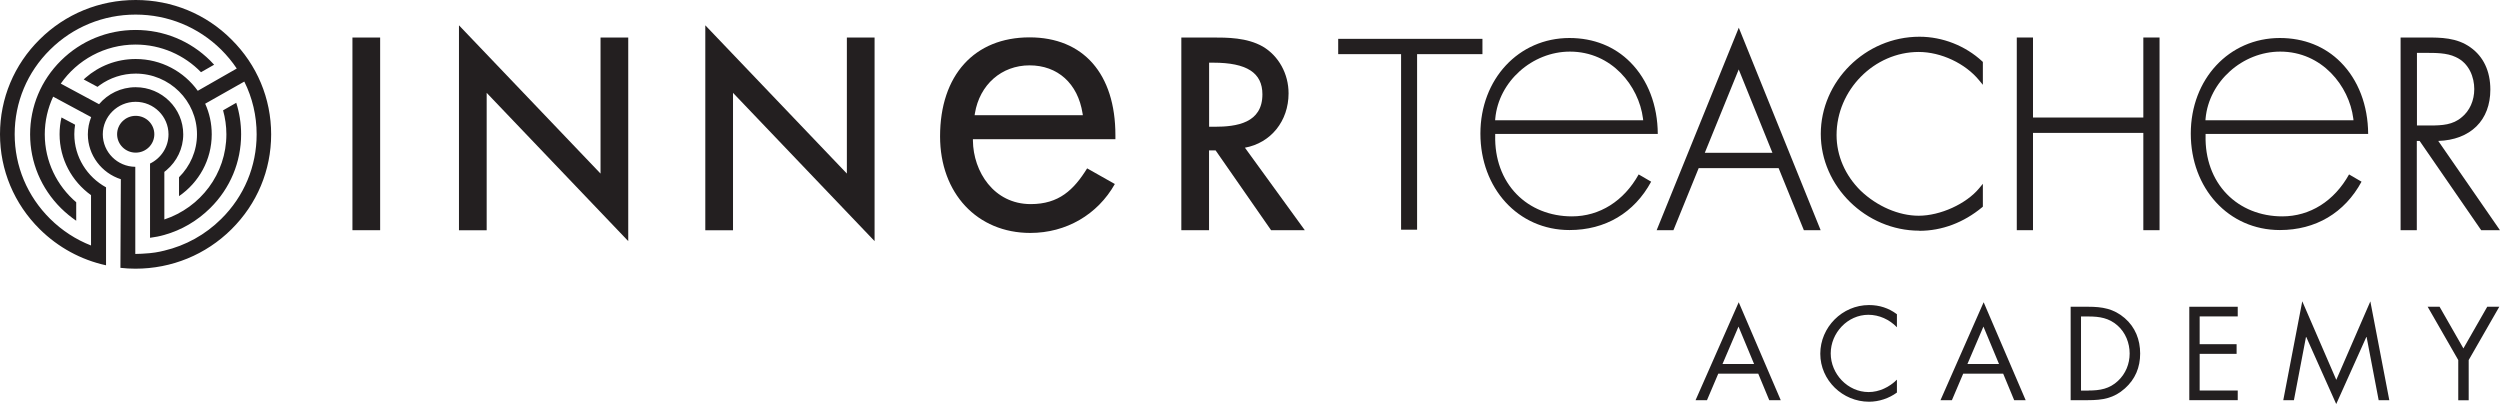 <?xml version="1.0" encoding="UTF-8"?><svg id="Layer_2" xmlns="http://www.w3.org/2000/svg" viewBox="0 0 354.6 57.3"><g id="Layer_1-2"><path d="M200.71,32.28h-1.69V7.39h-8.92v-1.58h19.88v1.58h-9.27v24.9Z" fill="#231f20"/><path d="M201,32.58h-2.27V7.68h-8.92v-2.17h20.46v2.17h-9.27v24.9Z" fill="#231f20"/><path d="M222.62,5.39c-7.21,0-12.64,5.83-12.64,13.56s5.32,13.68,12.64,13.68c5.07,0,9.18-2.43,11.58-6.86l-1.77-1.03c-2.1,3.78-5.54,5.95-9.47,5.95-3.09,0-5.88-1.12-7.86-3.16-2.03-2.08-3.1-5.03-3.02-8.3v-.23h23.06c-.02-4.06-1.4-7.66-3.89-10.17-2.23-2.25-5.22-3.44-8.64-3.44ZM233.08,17.06h-21.01l.02-.26c.48-5.23,5.23-9.48,10.59-9.48,5.93,0,9.77,4.88,10.36,9.47l.03.27Z" fill="#231f20"/><path d="M323.38,5.39c-7.21,0-12.64,5.83-12.64,13.56s5.32,13.68,12.64,13.68c5.07,0,9.18-2.43,11.58-6.86l-1.77-1.03c-2.1,3.78-5.54,5.95-9.47,5.95-3.09,0-5.88-1.12-7.86-3.16-2.03-2.08-3.1-5.03-3.02-8.3v-.23h23.06c-.02-4.06-1.4-7.66-3.89-10.17-2.23-2.25-5.22-3.44-8.64-3.44ZM333.83,17.06h-21.01l.02-.26c.48-5.23,5.23-9.48,10.59-9.48,5.93,0,9.77,4.88,10.36,9.47l.03.27Z" fill="#231f20"/><path d="M53.63,32.36h-3.33V5.61h3.33v26.74Z" fill="#231f20"/><path d="M53.92,32.65h-3.93V5.32h3.93v27.34Z" fill="#231f20"/><path d="M89.11,34.2l-20.08-21.03v19.49h-3.93V3.59l20.08,21.03V5.32h3.93v28.88Z" fill="#231f20"/><path d="M124.05,34.2l-20.08-21.03v19.49h-3.93V3.59l20.08,21.03V5.32h3.93v28.88Z" fill="#231f20"/><path d="M146.03,5.3c-7.83,0-12.69,5.38-12.69,14.04,0,8.07,5.26,13.7,12.8,13.7,5.07,0,9.54-2.59,11.99-6.94l-3.93-2.22c-1.89,3.05-4,5.07-8,5.07-5.25,0-8.15-4.63-8.2-8.99v-.22s20.21,0,20.21,0v-.57c0-8.69-4.55-13.87-12.18-13.87ZM153.59,16.34h-15.35l.04-.26c.67-4.07,3.78-6.81,7.75-6.81s6.85,2.55,7.52,6.81l.04.25Z" fill="#231f20"/><path d="M185.07,32.65h-4.78l-7.87-11.32h-.93v11.32h-3.93V5.32h4.34c2.2,0,4.95,0,7.21,1.28,2.26,1.33,3.66,3.87,3.66,6.64,0,3.94-2.52,7.04-6.19,7.71l8.5,11.71ZM171.49,17.98h.77c3.16,0,6.8-.52,6.8-4.6,0-3.06-2.22-4.49-6.97-4.49h-.59v9.09Z" fill="#231f20"/><path d="M258.24,32.65h-2.38l-3.58-8.8h-11.34l-3.58,8.8h-2.38l11.65-28.72,11.61,28.72ZM241.82,21.67h9.58l-4.78-11.82-4.81,11.82Z" fill="#231f20"/><path d="M280.96,11.2c-2.02-2.47-5.57-4.14-8.8-4.14-6.54,0-11.94,5.64-11.94,12.08,0,3.06,1.32,5.95,3.52,8.11,2.19,2.09,5.32,3.62,8.42,3.62s6.86-1.64,8.8-4v2.3c-2.47,2.05-5.5,3.27-8.74,3.27-7.31,0-13.68-6.09-13.68-13.43s6.26-13.5,13.71-13.5c3.17,0,6.37,1.25,8.7,3.41v2.3Z" fill="#231f20"/><path d="M272.23,32.72c-7.57,0-13.97-6.29-13.97-13.72s6.28-13.79,14-13.79c3.26,0,6.5,1.27,8.9,3.49l.09.09v3.24l-.52-.63c-1.97-2.41-5.42-4.03-8.58-4.03-6.31,0-11.65,5.4-11.65,11.79,0,2.92,1.22,5.73,3.43,7.9,2.32,2.21,5.4,3.54,8.22,3.54,3.06,0,6.75-1.68,8.58-3.9l.52-.63v3.24l-.1.09c-2.63,2.18-5.71,3.34-8.92,3.34Z" fill="#231f20"/><path d="M306.31,32.65h-2.3v-13.8h-15.65v13.8h-2.3V5.32h2.3v11.35h15.65V5.32h2.3v27.34Z" fill="#231f20"/><path d="M354.04,32.36h-1.95l-8.73-12.66h-.85v12.66h-1.7V5.61h3.33c2.16,0,4.29.04,6.1,1.35,1.92,1.35,2.7,3.48,2.7,5.75,0,4.65-3.23,7.06-7.66,6.99l8.76,12.66ZM344.67,18.1c1.67,0,3.33-.07,4.68-1.24,1.28-1.03,1.88-2.62,1.88-4.22,0-1.99-.92-3.97-2.84-4.82-1.42-.67-3.23-.6-4.79-.6h-1.1v10.89h2.16Z" fill="#231f20"/><path d="M354.6,32.65h-2.67l-8.73-12.66h-.4v12.66h-2.3V5.32h3.63c2.03,0,4.34,0,6.28,1.4,1.84,1.3,2.82,3.37,2.82,5.99,0,2.14-.68,3.94-1.97,5.21-1.31,1.29-3.18,2-5.42,2.07l8.76,12.67ZM342.81,17.8h1.87c1.72,0,3.24-.09,4.49-1.17,1.13-.91,1.78-2.37,1.78-4s-.7-3.68-2.66-4.55c-1.24-.59-2.84-.58-4.26-.58h-1.21v10.3Z" fill="#231f20"/><path d="M21.24,35.91c-.97.07-1.38.11-2.05.11v-12.36c-2.54-.02-4.61-2.08-4.61-4.61s2.09-4.61,4.66-4.61,4.66,2.07,4.66,4.61c0,1.82-1.07,3.4-2.62,4.15v10.53c.69-.09,1.37-.22,2.03-.41h0c2.44-.68,4.67-1.99,6.51-3.81,2.83-2.8,4.38-6.51,4.38-10.47,0-1.54-.24-3.04-.69-4.46l-1.87,1.07c.3,1.08.47,2.22.47,3.4,0,5.62-3.69,10.39-8.8,12.08v-6.75l.31-.25c1.45-1.23,2.37-3.05,2.37-5.08,0-3.68-3.03-6.68-6.75-6.68-2.08,0-3.95.94-5.19,2.41l-5.43-2.92c2.32-3.34,6.21-5.54,10.61-5.54,3.64,0,6.94,1.51,9.28,3.92l1.86-1.06c-.18-.2-.37-.4-.56-.59-2.83-2.8-6.58-4.34-10.58-4.34s-7.75,1.54-10.58,4.34c-2.83,2.8-4.38,6.51-4.38,10.47s1.56,7.67,4.38,10.47c.67.66,1.4,1.26,2.16,1.78v-2.62c-2.73-2.34-4.46-5.79-4.46-9.63,0-1.91.43-3.72,1.19-5.35l5.39,2.9c-.3.76-.47,1.59-.47,2.45,0,2.97,1.97,5.49,4.68,6.36l-.06,12.57c.7.08,1.41.12,2.13.12,5.14,0,9.98-1.98,13.61-5.58,3.64-3.6,5.64-8.38,5.64-13.47s-2-9.87-5.64-13.47C29.22,1.98,24.39,0,19.25,0S9.27,1.98,5.64,5.58C2,9.17,0,13.96,0,19.04s2,9.87,5.64,13.47c2.62,2.59,5.87,4.35,9.4,5.12v-11.06c-2.68-1.47-4.5-4.3-4.5-7.53,0-.46.04-.91.11-1.35l-1.93-1.03c-.18.77-.27,1.56-.27,2.38,0,3.55,1.76,6.7,4.46,8.64v7.14c-2.15-.84-4.12-2.12-5.8-3.78-3.24-3.21-5.03-7.47-5.03-12s1.78-8.8,5.03-12c3.24-3.21,7.55-4.97,12.13-4.97s8.89,1.77,12.13,4.97c.83.83,1.57,1.72,2.21,2.68l-5.53,3.16c-1.96-2.73-5.18-4.51-8.81-4.51-2.72,0-5.21,1-7.11,2.66-.09.08-.18.16-.26.24l1.96,1.05c.11-.09.22-.17.33-.25,1.43-1.02,3.19-1.63,5.08-1.63,4.8,0,8.7,3.86,8.7,8.61,0,2.38-.98,4.53-2.55,6.09v2.68c2.81-1.93,4.64-5.14,4.64-8.77,0-1.55-.33-3.02-.93-4.34l5.55-3.14c1.15,2.3,1.75,4.85,1.75,7.49,0,4.53-1.78,8.8-5.03,12-2.26,2.24-5.04,3.77-8.07,4.49,0,0-1.01.27-2.07.36Z" fill="#231f20"/><ellipse cx="19.25" cy="19.04" rx="2.64" ry="2.61" fill="#231f20"/><path d="M243.72,53l-1.6,3.76h-1.62l6.12-13.89,5.96,13.89h-1.63l-1.56-3.76h-5.66ZM246.59,46.32l-2.27,5.31h4.48l-2.21-5.31Z" fill="#231f20"/><path d="M269.05,46.41c-1.05-1.09-2.51-1.76-4.04-1.76-2.95,0-5.34,2.57-5.34,5.48s2.41,5.48,5.38,5.48c1.49,0,2.95-.7,4.01-1.76v1.83c-1.14.83-2.55,1.3-3.96,1.3-3.74,0-6.91-3.04-6.91-6.8s3.11-6.91,6.91-6.91c1.48,0,2.78.42,3.96,1.3v1.83Z" fill="#231f20"/><path d="M278.46,53l-1.6,3.76h-1.62l6.12-13.89,5.96,13.89h-1.63l-1.56-3.76h-5.66ZM281.33,46.32l-2.27,5.31h4.48l-2.21-5.31Z" fill="#231f20"/><path d="M293.69,43.51h2.5c1.99,0,3.6.26,5.17,1.6,1.51,1.3,2.2,3.08,2.2,5.04s-.7,3.64-2.16,4.94c-1.58,1.41-3.16,1.67-5.24,1.67h-2.46v-13.25ZM296.24,55.39c1.62,0,2.97-.23,4.18-1.37,1.09-1.02,1.65-2.41,1.65-3.88s-.58-2.97-1.72-3.97c-1.21-1.07-2.55-1.28-4.11-1.28h-1.07v10.51h1.07Z" fill="#231f20"/><path d="M310.53,43.51h6.87v1.37h-5.4v3.94h5.24v1.37h-5.24v5.2h5.4v1.37h-6.87v-13.25Z" fill="#231f20"/><path d="M326.56,42.75l4.82,11.13,4.83-11.13,2.69,14.01h-1.51l-1.71-8.96h-.04l-4.27,9.51-4.25-9.51h-.04l-1.71,8.96h-1.51l2.69-14.01Z" fill="#231f20"/><path d="M344.32,43.51h1.71l3.38,5.91,3.38-5.91h1.71l-4.34,7.56v5.7h-1.48v-5.7l-4.34-7.56Z" fill="#231f20"/></g></svg>